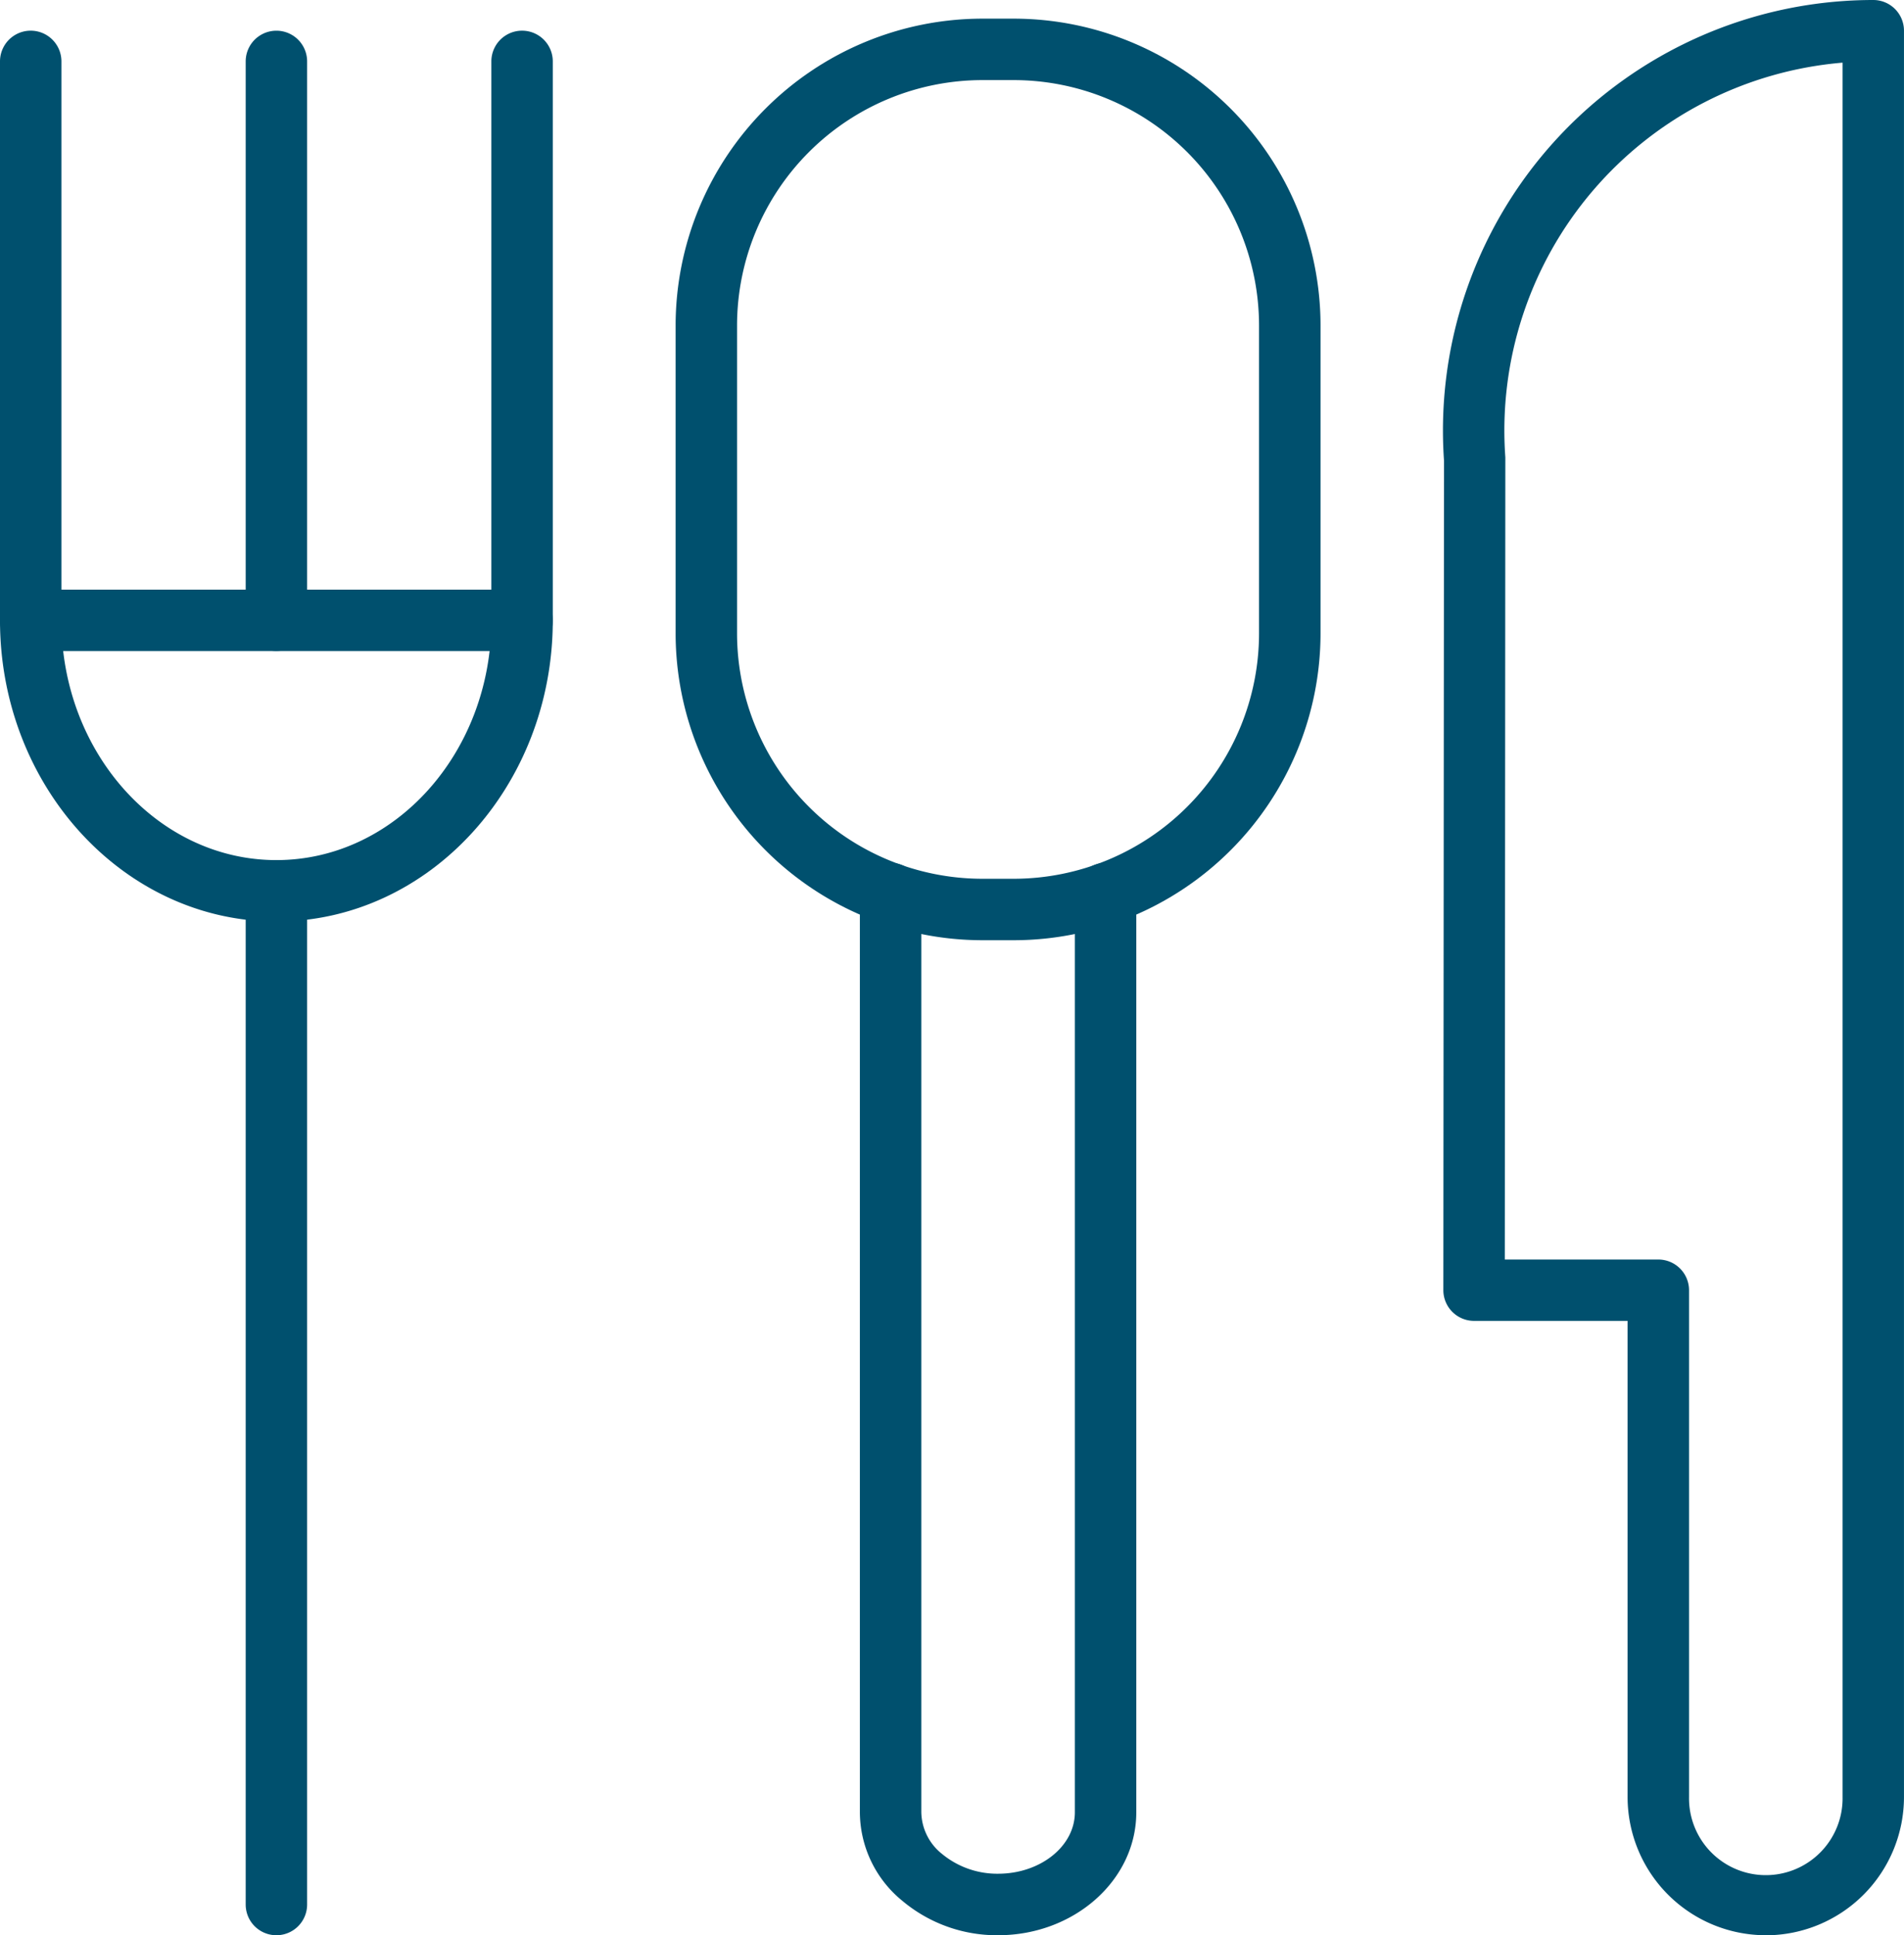 <svg id="Groupe_2754" data-name="Groupe 2754" xmlns="http://www.w3.org/2000/svg" xmlns:xlink="http://www.w3.org/1999/xlink" width="88.307" height="89.731" viewBox="0 0 88.307 89.731">
  <defs>
    <clipPath id="clip-path">
      <rect id="Rectangle_448" data-name="Rectangle 448" width="88.307" height="89.731" fill="none"/>
    </clipPath>
  </defs>
  <g id="Groupe_2753" data-name="Groupe 2753" clip-path="url(#clip-path)">
    <path id="Tracé_1818" data-name="Tracé 1818" d="M241.455,89.731a6.416,6.416,0,0,1-6.41-6.409V61.245h-7.121a1.425,1.425,0,0,1-1.424-1.426l.031-38.458A19.96,19.96,0,0,1,246.44,0a1.424,1.424,0,0,1,1.424,1.424v81.9a6.416,6.416,0,0,1-6.409,6.41ZM229.35,58.4h7.12a1.424,1.424,0,0,1,1.425,1.424v23.5a3.561,3.561,0,1,0,7.121,0V2.905a17.117,17.117,0,0,0-15.641,18.3c0,.035,0,.069,0,.1Z" transform="translate(-159.558)" fill="#00506EFF"/>
    <path id="Tracé_1819" data-name="Tracé 1819" d="M12.819,46.123C5.75,46.123,0,39.858,0,32.158V6.241a1.424,1.424,0,0,1,2.849,0V32.158c0,6.129,4.473,11.116,9.97,11.116s9.97-4.986,9.97-11.116V6.241a1.424,1.424,0,0,1,2.849,0V32.158c0,7.7-5.75,13.964-12.819,13.964" transform="translate(0 -3.394)" fill="#00506EFF"/>
    <path id="Tracé_1820" data-name="Tracé 1820" d="M39.985,184.812a1.424,1.424,0,0,1-1.424-1.424v-47a1.424,1.424,0,0,1,2.849,0v47a1.424,1.424,0,0,1-1.424,1.424" transform="translate(-27.166 -95.081)" fill="#00506EFF"/>
    <path id="Tracé_1821" data-name="Tracé 1821" d="M39.985,33.576a1.424,1.424,0,0,1-1.424-1.424V6.243a1.424,1.424,0,1,1,2.849,0V32.151a1.424,1.424,0,0,1-1.424,1.424" transform="translate(-27.166 -3.395)" fill="#00506EFF"/>
    <path id="Tracé_1822" data-name="Tracé 1822" d="M24.213,95.369H1.424a1.424,1.424,0,1,1,0-2.849H24.213a1.424,1.424,0,1,1,0,2.849" transform="translate(0 -65.181)" fill="#00506EFF"/>
    <path id="Tracé_1823" data-name="Tracé 1823" d="M121.728,45.656h-1.463a14.24,14.24,0,0,1-14.224-14.224V17.149A14.239,14.239,0,0,1,120.265,2.926h1.463a14.239,14.239,0,0,1,14.224,14.223V31.432a14.24,14.24,0,0,1-14.224,14.224M120.265,5.775A11.388,11.388,0,0,0,108.89,17.149V31.432a11.388,11.388,0,0,0,11.375,11.375h1.463A11.388,11.388,0,0,0,133.1,31.432V17.149A11.388,11.388,0,0,0,121.728,5.775Z" transform="translate(-74.706 -2.061)" fill="#00506EFF"/>
    <path id="Tracé_1824" data-name="Tracé 1824" d="M141.371,185.117a6.819,6.819,0,0,1-4.445-1.6,5.323,5.323,0,0,1-1.964-4.1v-42.6a1.424,1.424,0,1,1,2.849,0v42.6a2.523,2.523,0,0,0,.961,1.93,4.025,4.025,0,0,0,2.6.918c1.964,0,3.561-1.277,3.561-2.849v-42.6a1.424,1.424,0,0,1,2.849,0v42.6C147.781,182.562,144.906,185.117,141.371,185.117Z" transform="translate(-95.081 -95.386)" fill="#00506EFF"/>
  </g>
</svg>
